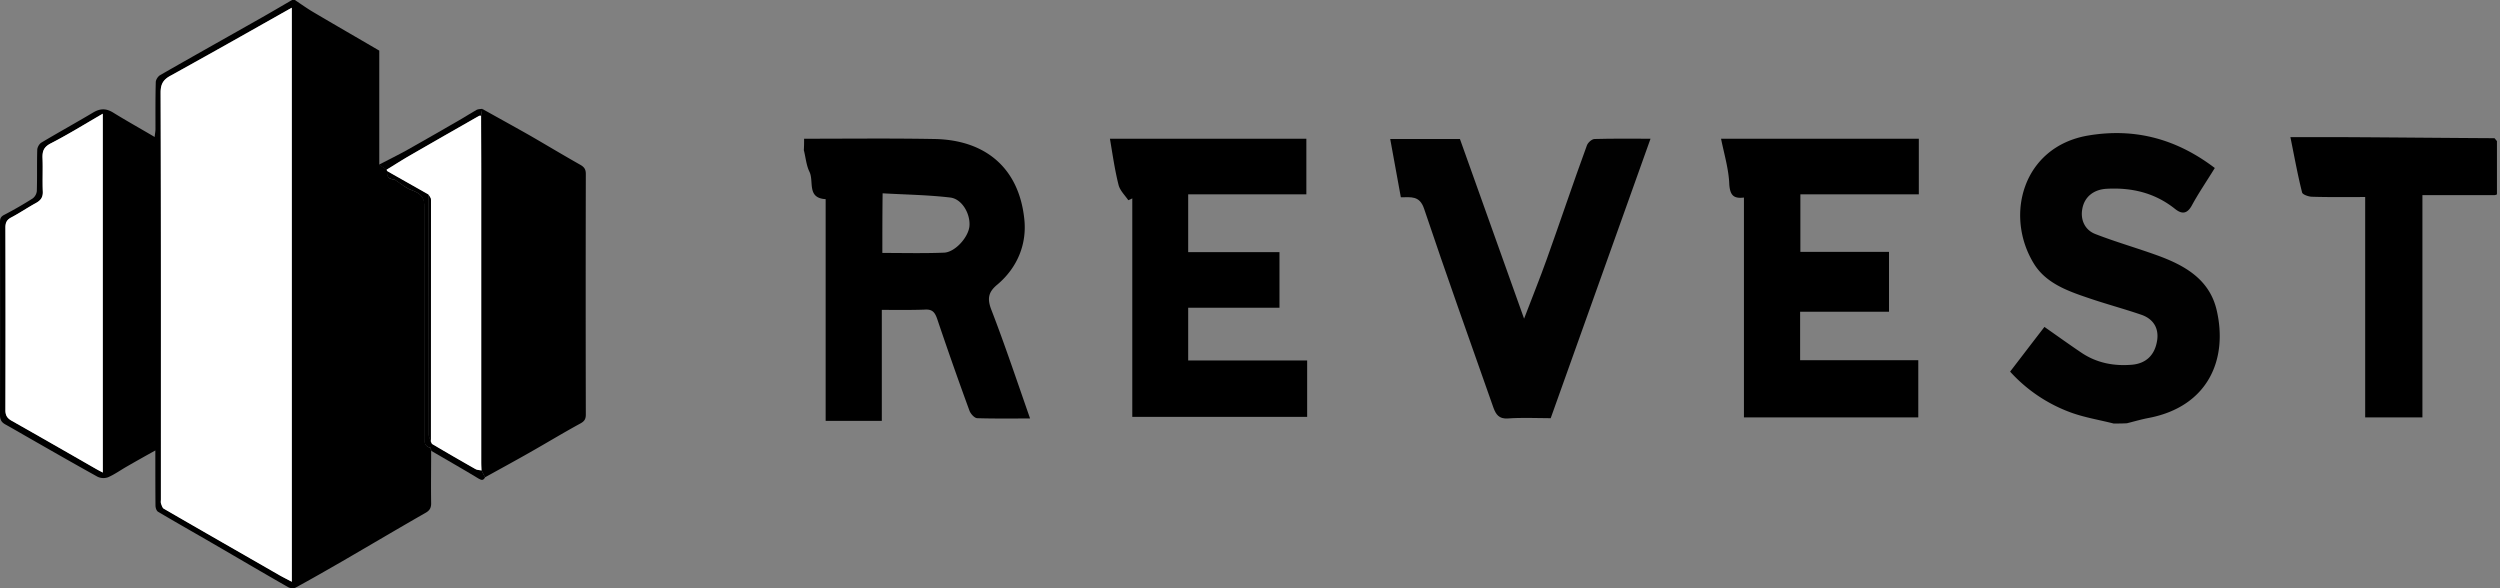 <svg width="153" height="36" viewBox="0 0 153 36" fill="none" xmlns="http://www.w3.org/2000/svg"><rect x="0" y="0" width="153" height="36" fill="#808080" stroke="none"/><path d="M26.386 27.602c0 1.072-.017 2.136 0 3.208 0 .296-.11.448-.355.583-1.697.97-3.377 1.967-5.066 2.947-.954.548-1.908 1.097-2.87 1.62-.119.068-.347.043-.473-.033-1.554-.886-3.1-1.798-4.644-2.693-1.107-.642-2.213-1.267-3.31-1.917-.093-.06-.152-.245-.152-.38-.009-1.098-.009-2.195-.009-3.369-.608.338-1.165.65-1.722.971-.389.22-.76.49-1.165.667a.846.846 0 0 1-.642-.025c-1.435-.794-2.862-1.613-4.28-2.424-.457-.261-.921-.532-1.377-.785-.228-.127-.321-.287-.321-.566.008-3.934.008-7.877 0-11.812 0-.211.042-.338.262-.447a23.546 23.546 0 0 0 1.73-.997.652.652 0 0 0 .262-.456c.026-.844 0-1.689.026-2.533.008-.152.126-.363.261-.439 1.047-.625 2.12-1.216 3.167-1.84.43-.254.793-.254 1.216.008.819.506 1.655.97 2.541 1.494.017-.194.05-.337.05-.48 0-.955-.008-1.918.018-2.872 0-.152.135-.354.261-.43 2.002-1.149 4.011-2.272 6.02-3.411.693-.389 1.377-.794 2.06-1.191h.17c.38.253.743.515 1.131.743 1.343.794 2.694 1.57 4.036 2.356v6.982l.473.305c.017.025.025.05.025.075-.034.288.026.507.38.515.068 0 .135.068.203.11.287.186.557.422.87.54.633.237.827.448.827 1.132V26.64c0 .313-.084.667.372.769 0 .008.008.126.025.194ZM17.858.472c-.608.347-1.157.66-1.714.963-1.908 1.073-3.808 2.145-5.716 3.2-.43.237-.591.507-.591 1.022.025 8.3.017 16.6.017 24.9 0 .084-.026.177.008.253.042.119.084.27.177.321 2.356 1.368 4.729 2.719 7.093 4.078.228.127.456.245.734.389-.008-11.737-.008-23.397-.008-35.125ZM6.29 6.958C5.184 7.6 4.163 8.232 3.1 8.781c-.43.22-.507.49-.49.912.025.676-.017 1.351.017 2.027.017.363-.144.548-.43.709-.507.278-.989.608-1.504.878-.27.143-.354.32-.354.616.008 3.732.008 7.456 0 11.188 0 .32.118.49.388.642 1.731.98 3.454 1.967 5.176 2.955.118.067.236.127.397.211-.009-7.346-.009-14.616-.009-21.962ZM29.51 6.662c.98.549 1.967 1.09 2.947 1.646 1.021.591 2.035 1.2 3.065 1.782.236.135.33.279.33.549-.01 4.914-.01 9.82 0 14.734 0 .295-.102.422-.356.557-1.038.566-2.051 1.182-3.081 1.765-.904.515-1.824 1.013-2.736 1.52-.068-.144-.135-.288-.211-.423a10.087 10.087 0 0 1-.017-.506V10.453c0-1.123-.009-2.246-.009-3.369.026-.135.051-.279.068-.422Z" fill="#000"/><path d="M29.476 28.792c.068.144.135.287.211.422-.101.186-.202.195-.396.077-.955-.583-1.934-1.132-2.897-1.698-.016-.067-.016-.185-.05-.194-.456-.101-.372-.456-.372-.768V12.75c0-.684-.186-.895-.827-1.132-.313-.118-.583-.354-.87-.54-.067-.042-.135-.11-.203-.11-.354-.017-.413-.228-.38-.515.845.481 1.69.954 2.534 1.435 0 4.898 0 9.795.008 14.7 0 .144.093.28.152.423.025.059.042.135.093.169.87.515 1.748 1.021 2.626 1.52.093.067.236.067.371.092ZM29.51 6.662c-.025.143-.042.287-.068.422-.042 0-.092-.008-.126.009-1.427.81-2.854 1.62-4.273 2.448-.464.27-.92.557-1.384.845-.16-.102-.313-.203-.473-.304.582-.304 1.174-.592 1.748-.912 1.114-.625 2.22-1.267 3.335-1.909.304-.177.6-.371.903-.54.102-.05.228-.042.338-.06Z" fill="#000"/><path d="M17.858.473v35.133c-.27-.143-.507-.262-.735-.388-2.364-1.36-4.728-2.71-7.092-4.078-.093-.051-.135-.203-.177-.321-.026-.076-.009-.17-.009-.254 0-8.3.009-16.6-.017-24.9 0-.514.16-.785.591-1.021a623.477 623.477 0 0 0 5.716-3.2c.566-.321 1.115-.633 1.723-.971ZM6.29 6.957V28.92c-.16-.085-.278-.144-.396-.211-1.723-.988-3.445-1.976-5.176-2.955-.27-.152-.389-.321-.389-.642.009-3.732.009-7.456 0-11.188 0-.304.085-.473.355-.616.515-.27.996-.6 1.503-.878.295-.16.447-.346.43-.71-.025-.675.009-1.35-.016-2.026-.017-.422.059-.684.49-.912 1.072-.549 2.093-1.182 3.2-1.824ZM23.659 10.386c.464-.28.912-.575 1.384-.845 1.419-.819 2.846-1.63 4.273-2.448.034-.017.084-.009.127-.009 0 1.123.008 2.246.008 3.369v17.833c0 .168.008.337.017.506-.127-.025-.279-.025-.389-.093a163.232 163.232 0 0 1-2.626-1.52c-.042-.025-.059-.11-.092-.168.008-4.923.008-9.854.008-14.776 0-.11-.101-.228-.16-.338-.845-.481-1.69-.954-2.534-1.436.009-.025 0-.05-.016-.075Z" fill="#fff"/><path d="M26.217 11.897c.06.11.16.228.16.338 0 4.922 0 9.853-.008 14.776-.05-.144-.152-.279-.152-.422V11.896Z" fill="#010101"/><path d="M49.21 8.49c2.656 0 5.311-.032 7.966.017 3.096.048 5.164 1.742 5.506 4.854.18 1.531-.39 2.997-1.645 4.056-.554.456-.635.863-.358 1.564.83 2.15 1.563 4.35 2.362 6.63-1.092 0-2.15.016-3.226-.017-.179 0-.423-.277-.488-.472a228.226 228.226 0 0 1-1.971-5.604c-.147-.423-.31-.602-.766-.57-.863.033-1.727.017-2.623.017v6.792H50.53V12.188c-1.172-.065-.7-1.091-.993-1.678-.196-.407-.228-.88-.342-1.32.016-.26.016-.488.016-.7ZM54 15.48c1.27 0 2.525.032 3.763-.017.668-.016 1.482-.912 1.564-1.596.081-.733-.424-1.678-1.157-1.776-1.368-.163-2.753-.179-4.154-.26C54 13.133 54 14.257 54 15.479Z" fill="#000"/><path d="M129.356 25.92c-.896-.228-1.825-.375-2.688-.7a9.33 9.33 0 0 1-3.649-2.476c.7-.913 1.385-1.808 2.101-2.737.766.537 1.515 1.075 2.265 1.58.944.635 2.003.83 3.111.733.831-.081 1.368-.57 1.515-1.45.13-.765-.212-1.335-.929-1.596-1.091-.375-2.199-.668-3.29-1.043-1.254-.423-2.558-.896-3.291-2.052-1.857-2.965-.716-7.2 3.291-7.884 2.899-.489 5.441.228 7.754 1.987-.489.798-.994 1.531-1.417 2.313-.294.521-.619.505-1.01.196-1.222-.978-2.623-1.32-4.171-1.238-.765.032-1.384.456-1.515 1.254-.114.652.163 1.27.799 1.515 1.254.489 2.573.863 3.828 1.32 1.645.602 3.16 1.45 3.6 3.339.7 3.013-.522 5.897-4.154 6.597-.44.082-.88.212-1.336.326-.277.016-.537.016-.814.016Z" fill="#010101"/><path d="M152.633 11.944h-4.381v13.601h-3.503V12.058c-1.107 0-2.183.016-3.241-.017-.212 0-.587-.13-.619-.26-.277-1.092-.473-2.2-.717-3.388h3.225c3.095.016 6.174.048 9.269.065.049.065.098.114.147.179v3.258a.375.375 0 0 1-.18.049ZM105.328 8.49h12.104v3.405h-7.249v3.518h5.424v3.665h-5.44v2.965h7.232v3.503h-10.67V12.09c-.651.082-.847-.163-.896-.798-.032-.928-.309-1.84-.505-2.802ZM69.052 12.253c-.212-.31-.522-.603-.603-.96-.228-.913-.358-1.842-.521-2.803h12.021v3.405h-7.232v3.535h5.587v3.404h-5.587v3.226h7.281v3.453H69.296V12.139c-.082.049-.163.082-.244.114Z" fill="#000"/><path d="M93.274 19.502c.522-1.368.978-2.492 1.385-3.633.83-2.313 1.612-4.658 2.46-6.971.065-.18.31-.391.472-.391 1.124-.033 2.264-.017 3.421-.017-2.053 5.734-4.073 11.387-6.109 17.104-.863 0-1.76-.049-2.639.017-.537.032-.716-.261-.863-.652-1.434-4.072-2.883-8.128-4.252-12.2-.277-.8-.798-.685-1.417-.685-.212-1.19-.423-2.346-.651-3.567h4.267c1.271 3.567 2.558 7.15 3.926 10.995Z" fill="#010101"/></svg>